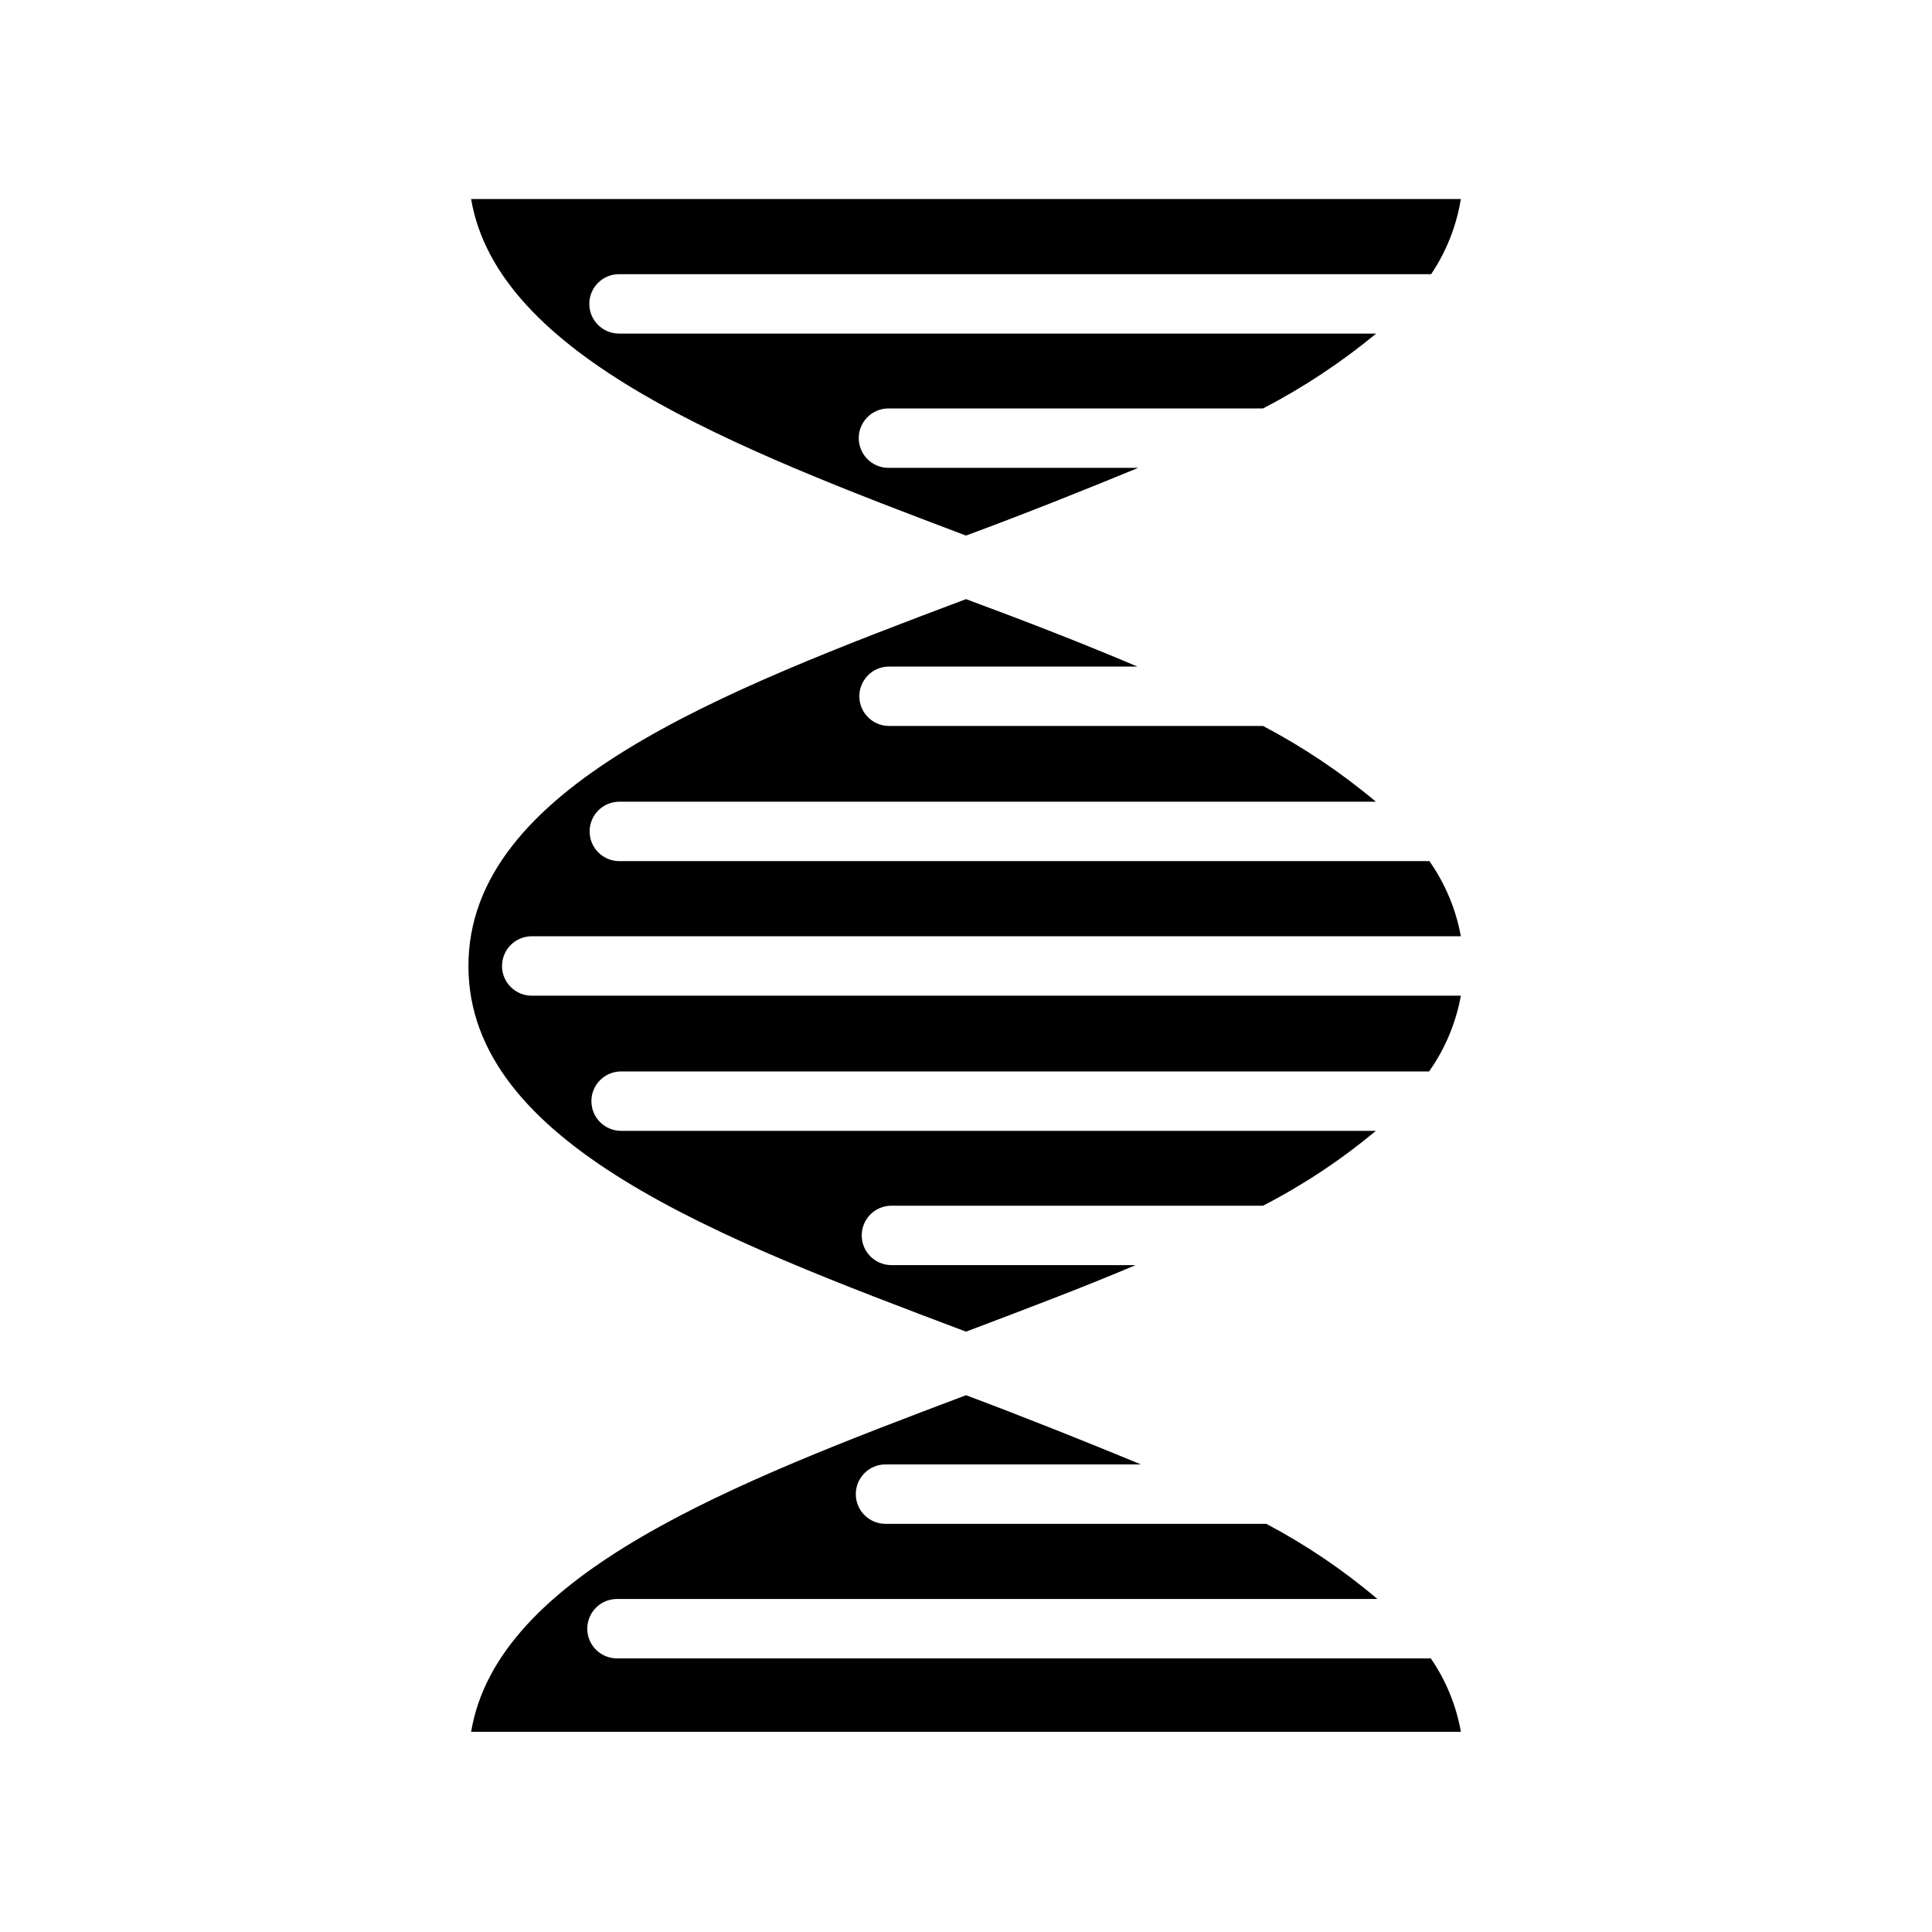 <?xml version="1.0" encoding="UTF-8"?>
<!-- Uploaded to: ICON Repo, www.iconrepo.com, Generator: ICON Repo Mixer Tools -->
<svg fill="#000000" width="800px" height="800px" version="1.1" viewBox="144 144 512 512" xmlns="http://www.w3.org/2000/svg">
 <path d="m268.85 196.74h262.29c-1.156 7.129-3.844 13.922-7.871 19.918h-215.22c-4.348 0-7.875 3.523-7.875 7.871s3.527 7.871 7.875 7.871h200.66c-9.27 7.652-19.32 14.305-29.992 19.84h-99.266c-4.348 0-7.871 3.523-7.871 7.871 0 4.348 3.523 7.871 7.871 7.871h66.203c-14.719 6.062-29.914 12.125-45.656 17.949-61.562-23.223-124.07-47.469-131.15-89.191zm131.15 300.16c15.191-5.746 30.465-11.492 44.949-17.633h-64.711c-4.348 0-7.871-3.523-7.871-7.871 0-4.348 3.523-7.871 7.871-7.871h98.48c10.664-5.504 20.695-12.156 29.914-19.84h-200.03c-4.348 0-7.875-3.523-7.875-7.871s3.527-7.871 7.875-7.871h214.12c4.242-5.996 7.117-12.848 8.422-20.074h-246.23c-4.348 0-7.871-3.523-7.871-7.871s3.523-7.875 7.871-7.875h246.23c-1.305-7.164-4.152-13.957-8.344-19.914h-214.67c-4.348 0-7.871-3.523-7.871-7.871s3.523-7.875 7.871-7.875h200.5c-9.223-7.742-19.254-14.473-29.914-20.074h-99.109c-4.348 0-7.871-3.523-7.871-7.871 0-4.348 3.523-7.871 7.871-7.871h65.809c-14.641-6.219-29.676-12.043-45.418-17.871-64.945 24.484-131.86 49.988-131.86 97.223 0 47.23 66.52 72.266 131.86 96.902zm123.12 86.594h-215.61c-4.348 0-7.875-3.523-7.875-7.871s3.527-7.875 7.875-7.875h201.52c-9.066-7.684-18.938-14.359-29.441-19.914h-100.92c-4.348 0-7.871-3.523-7.871-7.871s3.523-7.875 7.871-7.875h67.699c-14.875-6.141-30.621-12.438-46.363-18.34-61.559 23.223-124.14 47.23-131.15 89.191h262.3l-0.004-0.004c-1.246-7.004-3.984-13.664-8.027-19.52z"/>
</svg>